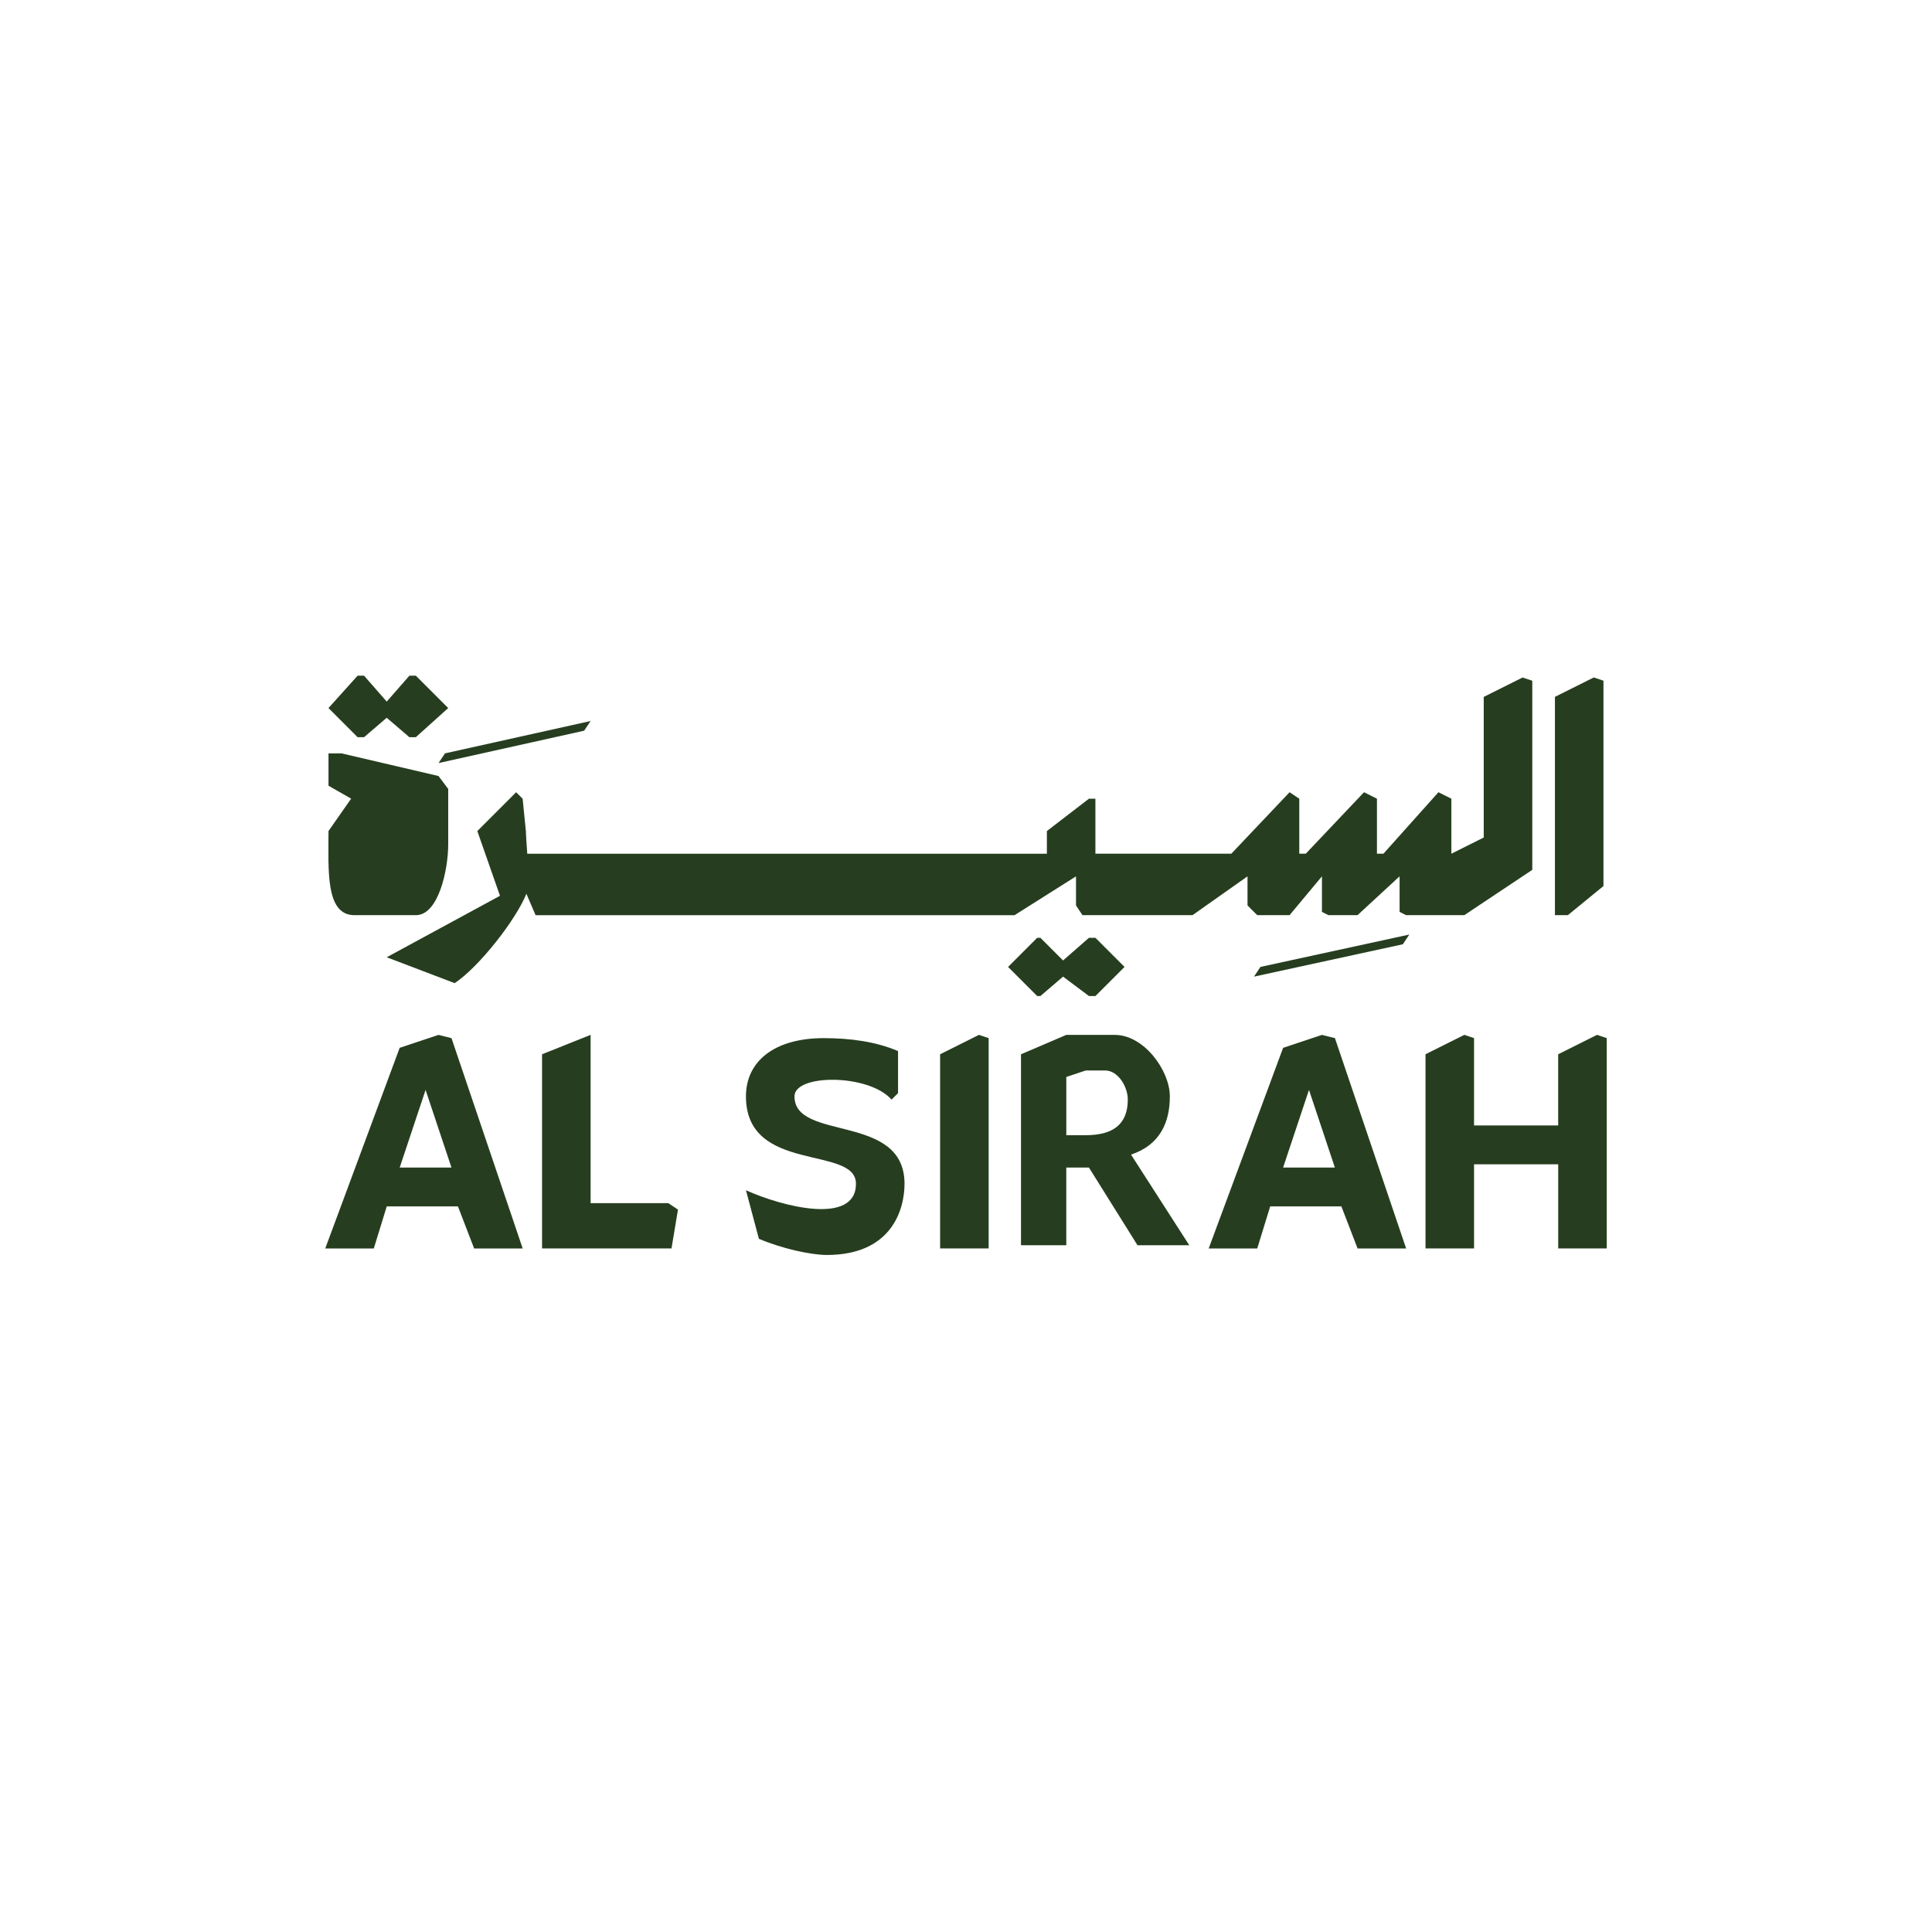 <?xml version="1.0" encoding="UTF-8"?>
<svg id="Layer_1" data-name="Layer 1" xmlns="http://www.w3.org/2000/svg" viewBox="0 0 1000 1000">
  <defs>
    <style>
      .cls-1 {
        fill: #263e1f;
      }
    </style>
  </defs>
  <path class="cls-1" d="M566.99,485.41h-3.35l-13.4,11.72-11.73-11.72h-1.67l-15.07,15.07,15.07,15.07h1.67l11.73-10.05,13.4,10.05h3.35l15.07-15.07-15.07-15.07ZM824.93,350.65l-20.1,10.05v112.98h6.7l18.42-15.07v-106.28l-5.02-1.68ZM226.97,401.66l-50.24-11.72h-6.7v16.75l11.72,6.7-11.72,16.75c0,20.1-1.68,43.55,13.4,43.55h31.82c11.72,0,16.75-23.45,16.75-36.85v-28.47l-5.03-6.7h0ZM215.25,349.74h-3.35l-11.73,13.4-11.73-13.4h-3.35l-15.07,16.75,15.07,15.07h3.35l11.72-10.04,11.73,10.04h3.35l16.75-15.07-16.74-16.75ZM652.41,500.48l-3.35,5.02,77.05-16.75,3.35-5.03-77.05,16.75h0ZM230.33,389.94l-3.35,5.02,75.37-16.75,3.35-5.02-75.37,16.75ZM345.9,622.75h-40.2v-87.1l-25.13,10.04v100.5h67l3.35-20.1-5.02-3.35h0ZM411.22,567.48c0-11.72,38.52-11.72,50.25,1.68l3.35-3.35v-21.77c-11.72-5.02-25.13-6.7-38.52-6.7-25.13,0-40.2,11.73-40.2,30.15,0,40.2,56.94,25.13,56.94,45.22,0,21.77-38.52,11.73-56.94,3.35l6.7,25.13c11.72,5.02,26.8,8.38,35.18,8.38,33.5,0,40.2-23.45,40.2-36.85,0-36.85-56.95-21.77-56.95-45.22h0ZM690.94,537.33l-6.7-1.67-20.1,6.7-38.52,103.84h25.13l6.7-21.77h36.85l8.38,21.77h25.13l-36.85-108.87h0ZM664.13,604.33l13.4-40.2,13.4,40.2h-26.8,0ZM826.61,535.65l-20.1,10.04v36.85h-43.55v-45.23l-5.02-1.67-20.1,10.04v100.5h25.13v-43.55h43.55v43.55h25.13v-108.87l-5.02-1.67h-.01ZM506.7,535.65l-20.1,10.04v100.5h25.13v-108.87l-5.02-1.67h0ZM233.67,537.33l-6.7-1.67-20.1,6.7-38.52,103.84h25.13l6.7-21.77h36.85l8.38,21.77h25.13l-36.85-108.87h0ZM206.88,604.33l13.4-40.2,13.4,40.2h-26.8,0ZM585.41,597.63c15.07-5.03,20.1-16.75,20.1-30.15s-13.4-31.82-28.47-31.82h-25.13l-23.45,10.04v98.83h23.45v-40.2h11.73l25.13,40.2h26.8l-30.15-46.9h0ZM561.97,587.58h-10.05v-30.15l10.05-3.35h10.04c6.7,0,11.73,8.38,11.73,15.07,0,13.4-8.38,18.42-21.77,18.42Z"/>
  <path class="cls-1" d="M793.11,352.33v97.9l-35.18,23.45h-30.15l-3.35-1.68v-18.42l-21.77,20.1h-15.07l-3.35-1.68v-18.42l-16.75,20.1h-16.75l-5.03-5.02v-15.07l-28.47,20.1h-56.95l-3.35-5.02v-15.07l-31.82,20.1h-247.9l-4.76-11.09c-5.27,13.22-24.25,37.68-37.12,46.27l-35.18-13.4,58.63-31.82-11.73-33.5,20.1-20.1,3.35,3.35,1.68,16.75c0,1.51.34,6.46.72,11.73h268.95v-11.73l21.77-16.75h3.35v28.47h70.35l30.15-31.82,5.03,3.35v28.47h3.35l30.15-31.82,6.7,3.35v28.47h3.35l28.47-31.82,6.7,3.35v28.47l16.75-8.38v-72.78l20.1-10.05,5.03,1.68h.02Z"/>
</svg>